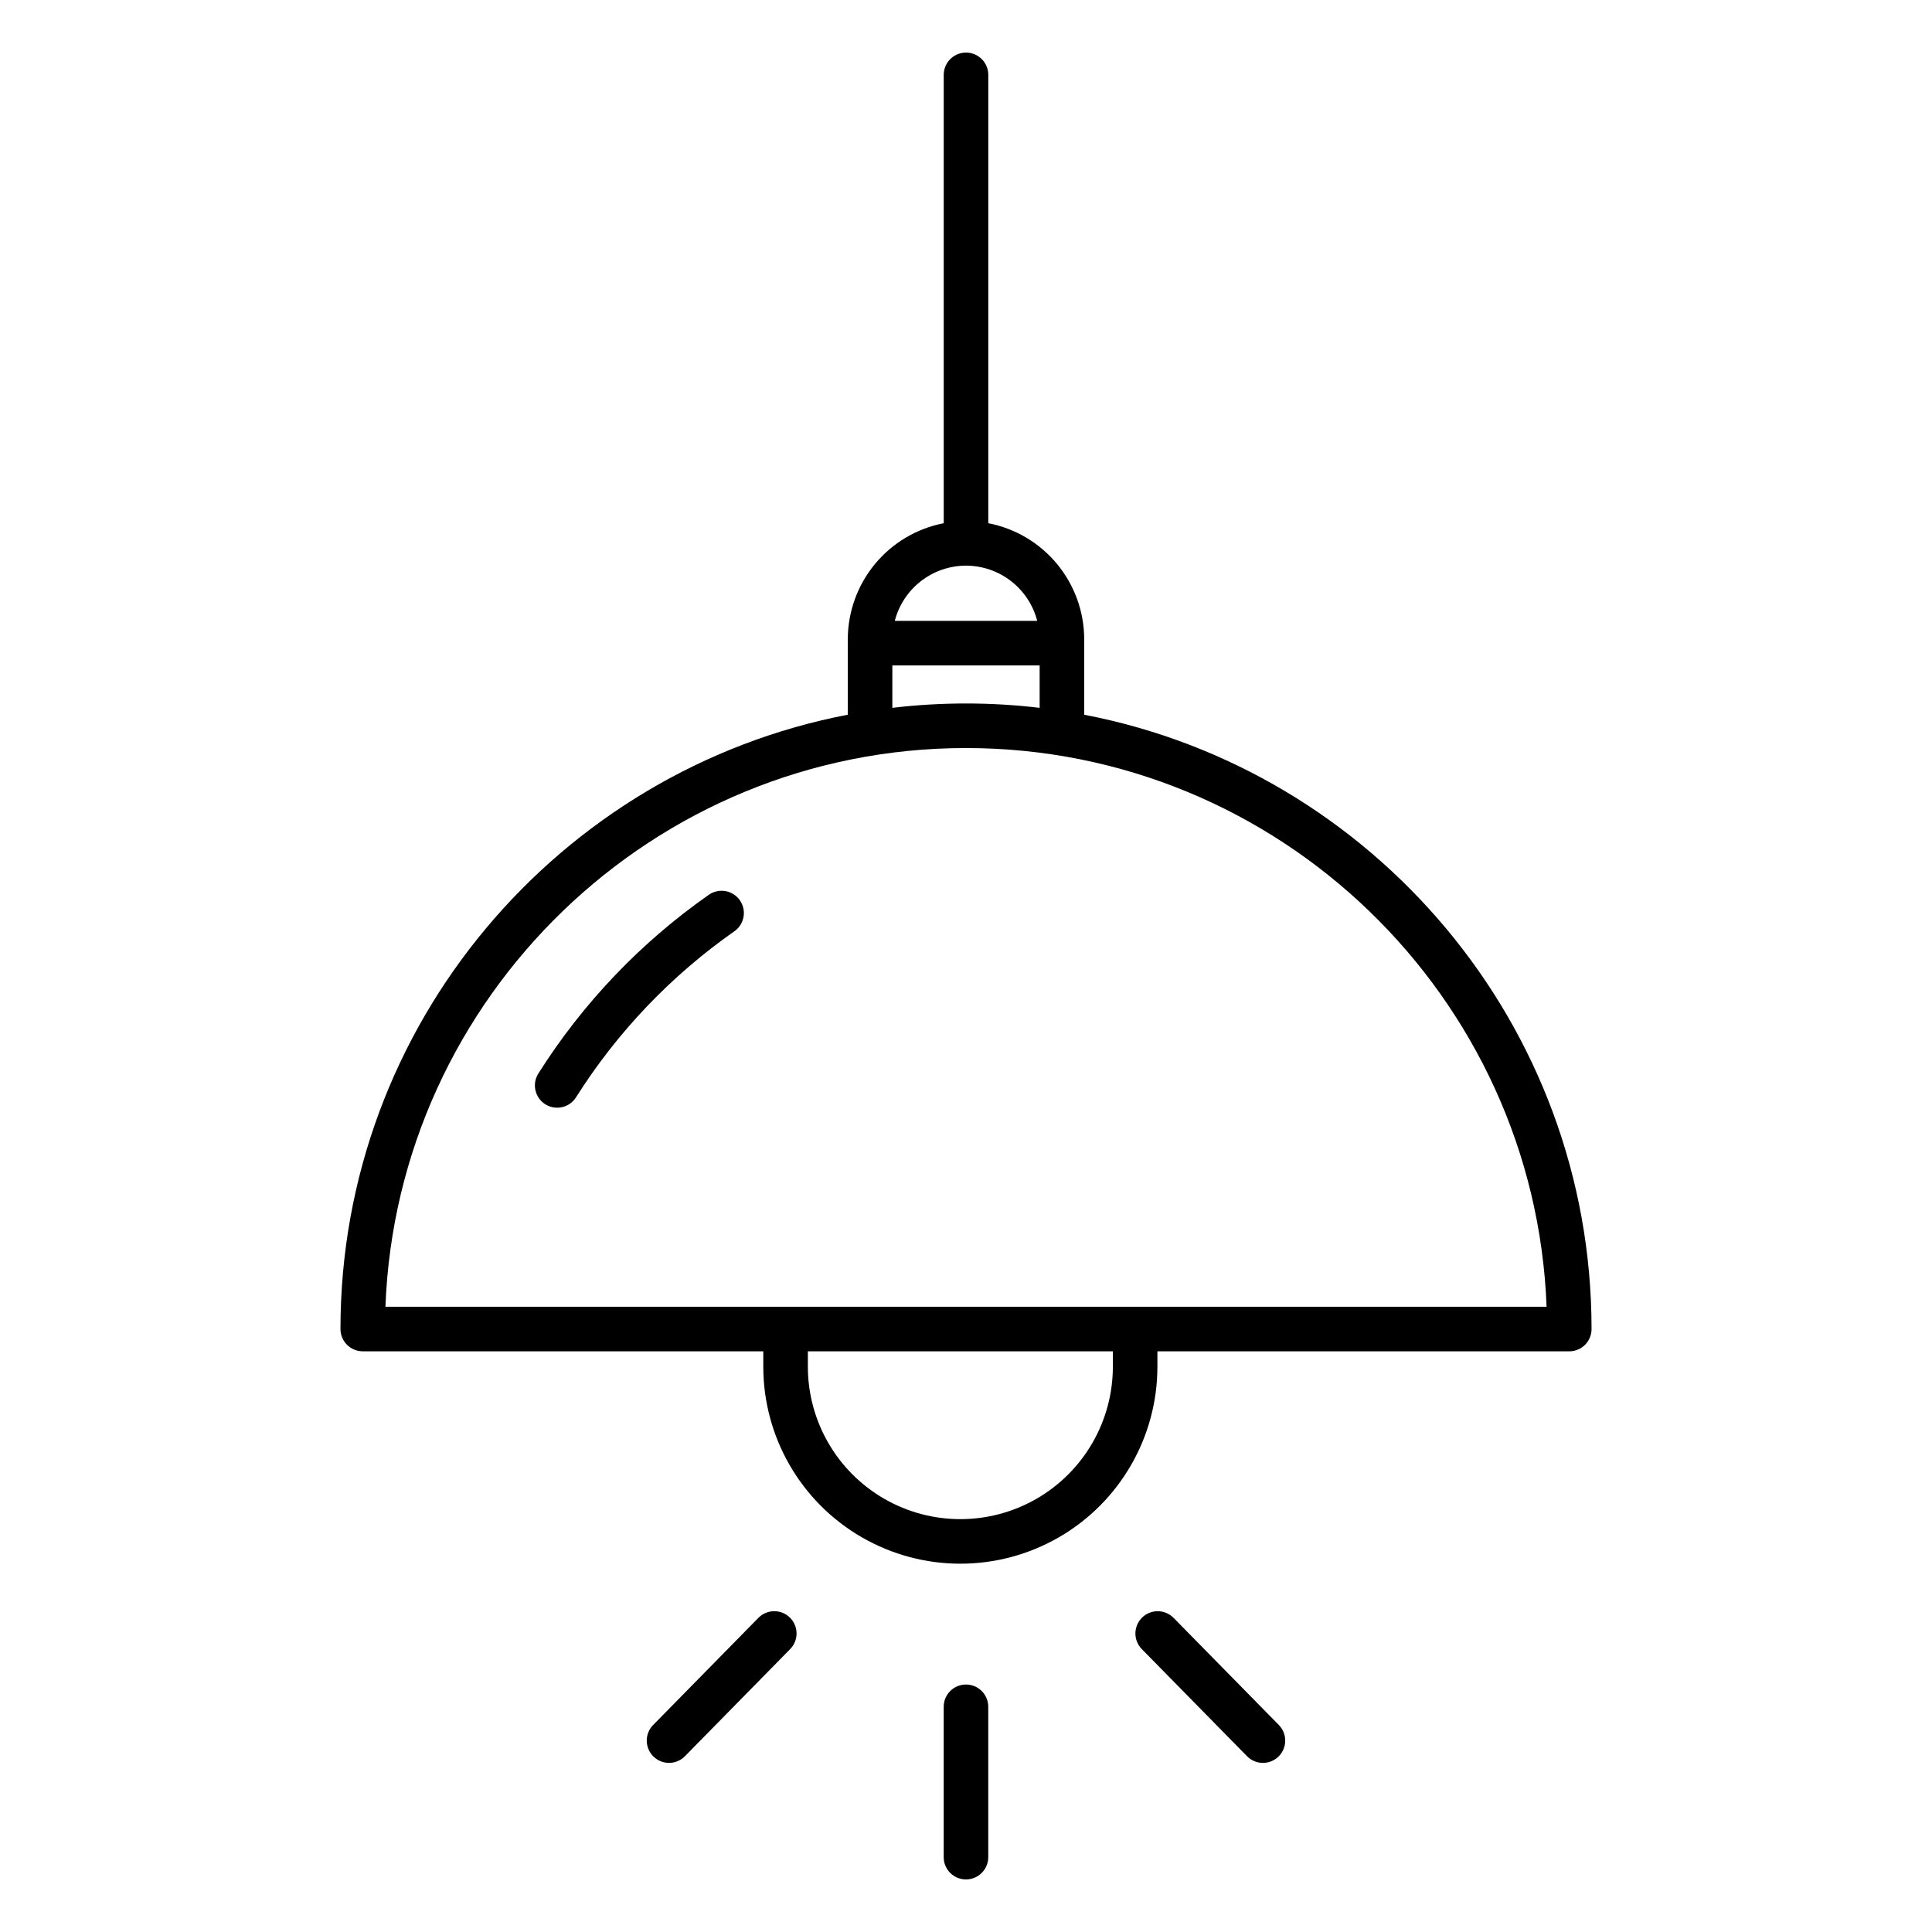 <?xml version="1.0" encoding="UTF-8"?>
<!-- Uploaded to: SVG Repo, www.svgrepo.com, Generator: SVG Repo Mixer Tools -->
<svg fill="#000000" width="800px" height="800px" version="1.1" viewBox="144 144 512 512" xmlns="http://www.w3.org/2000/svg">
 <g>
  <path d="m240.12 502.11h106.16v4.062c0 18.656 9.953 35.898 26.113 45.227 16.156 9.328 36.062 9.328 52.223 0 16.156-9.328 26.109-26.57 26.109-45.227v-4.059h109.15c3.262 0 5.902-2.641 5.902-5.902 0-80.703-57.969-148.11-134.45-162.8v-19.996c-0.012-7.281-2.551-14.328-7.191-19.941-4.637-5.613-11.082-9.438-18.23-10.816v-118.82c0-3.258-2.644-5.902-5.902-5.902-3.262 0-5.906 2.644-5.906 5.902v118.82c-7.148 1.379-13.594 5.203-18.23 10.816-4.637 5.613-7.18 12.66-7.191 19.941v19.988c-76.484 14.688-134.45 82.094-134.45 162.8v0.004c0 1.562 0.621 3.066 1.73 4.172 1.105 1.109 2.609 1.73 4.172 1.73zm198.8 4.062c0 14.438-7.703 27.781-20.207 35-12.504 7.219-27.91 7.219-40.414 0s-20.207-20.562-20.207-35v-4.059h80.828zm-38.918-212.27c4.32 0.008 8.516 1.445 11.93 4.094 3.418 2.648 5.856 6.352 6.941 10.535h-37.746c1.086-4.184 3.527-7.887 6.941-10.535 3.414-2.648 7.609-4.086 11.934-4.094zm-19.52 26.438h39.035v11.242c-12.965-1.539-26.07-1.539-39.035 0zm19.52 21.898c82.926 0 150.75 65.891 153.86 148.07h-307.72c3.109-82.18 70.934-148.07 153.86-148.07z"/>
  <path d="m394.09 596.32v39.844c0 3.262 2.644 5.902 5.906 5.902 3.258 0 5.902-2.641 5.902-5.902v-39.844c0-3.262-2.644-5.906-5.902-5.906-3.262 0-5.906 2.644-5.906 5.906z"/>
  <path d="m446.66 572.68c-1.113 1.098-1.75 2.594-1.766 4.16-0.012 1.566 0.598 3.07 1.695 4.188l27.891 28.391c2.285 2.328 6.023 2.359 8.348 0.074 2.328-2.285 2.359-6.023 0.074-8.352l-27.891-28.391v0.004c-1.098-1.117-2.594-1.754-4.16-1.766-1.566-0.016-3.074 0.594-4.191 1.691z"/>
  <path d="m344.98 572.75-27.891 28.391v-0.004c-2.285 2.328-2.25 6.066 0.074 8.352 2.328 2.285 6.066 2.254 8.352-0.074l27.891-28.391c2.285-2.324 2.25-6.062-0.074-8.348-2.328-2.285-6.066-2.254-8.352 0.074z"/>
  <path d="m331.86 381.12c-18.059 12.633-33.422 28.738-45.191 47.371-1.742 2.754-0.922 6.402 1.832 8.148 2.754 1.742 6.402 0.922 8.148-1.836 10.938-17.312 25.211-32.277 41.992-44.02 2.652-1.879 3.289-5.547 1.422-8.207-1.867-2.66-5.531-3.312-8.203-1.457z"/>
 </g>
</svg>